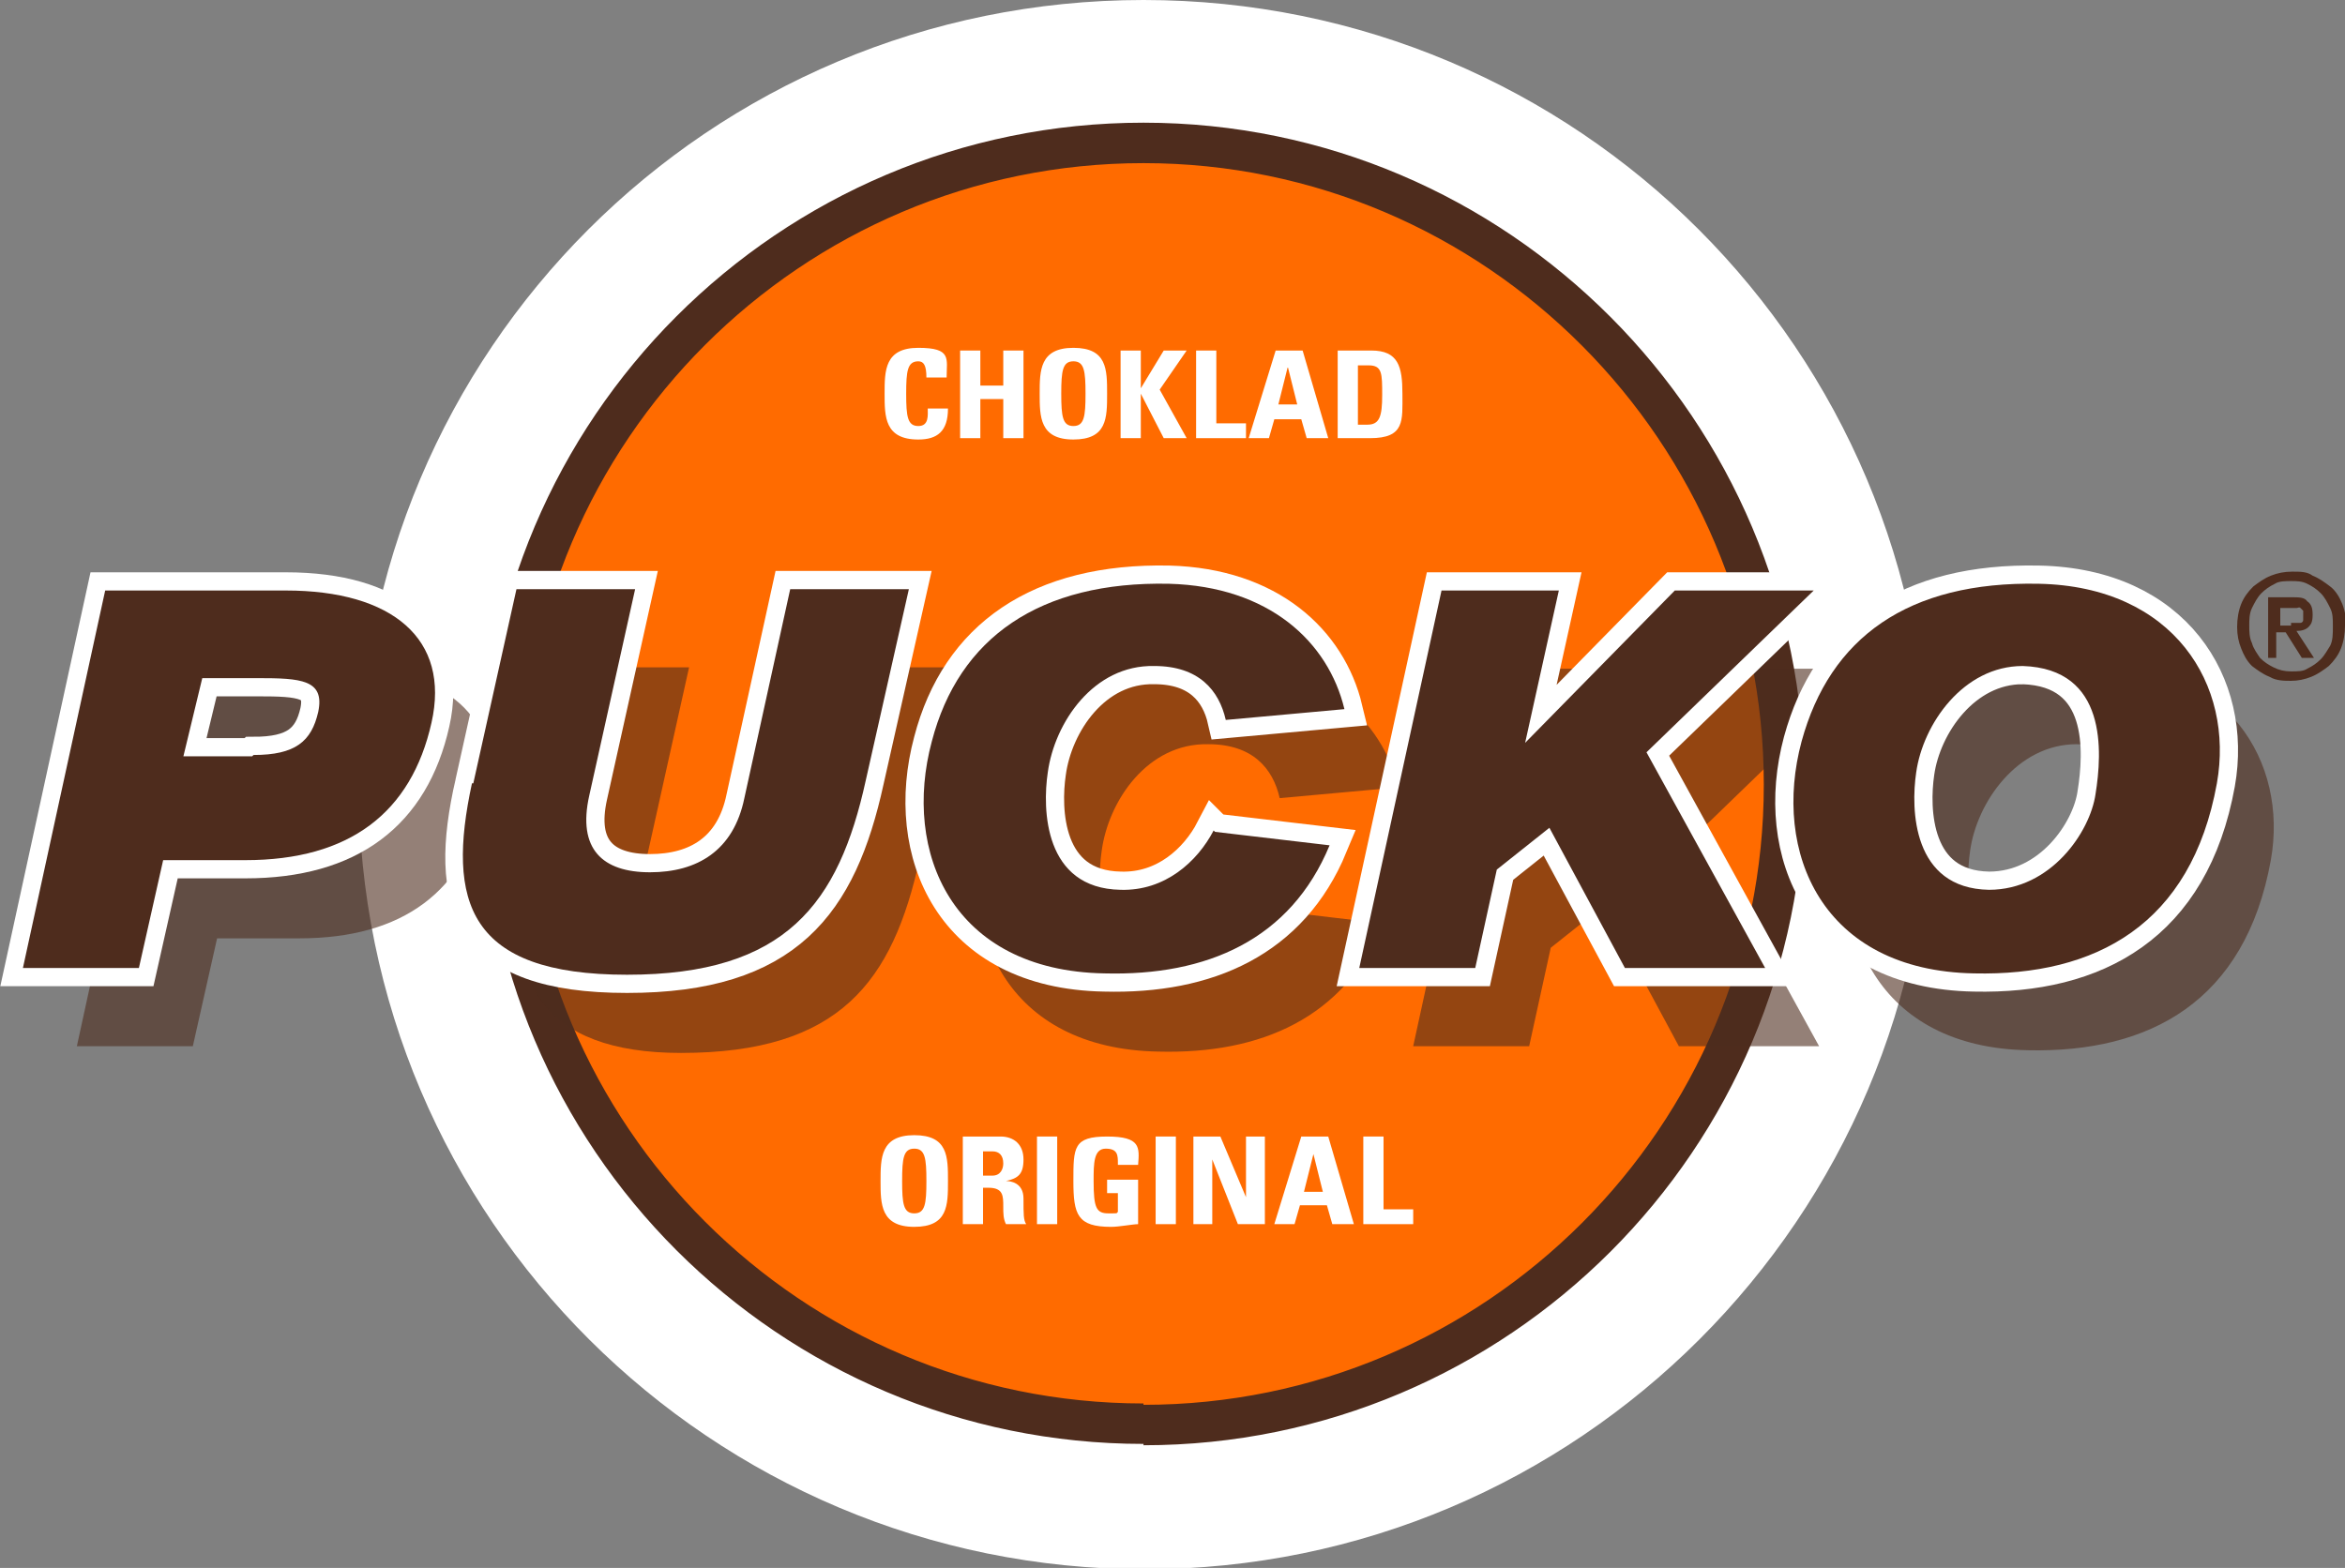 <?xml version="1.0" encoding="UTF-8"?>
<svg xmlns="http://www.w3.org/2000/svg" version="1.1" xmlns:cc="http://creativecommons.org/ns#" xmlns:dc="http://purl.org/dc/elements/1.1/" xmlns:osb="http://www.openswatchbook.org/uri/2009/osb" xmlns:rdf="http://www.w3.org/1999/02/22-rdf-syntax-ns#" xmlns:svg="http://www.w3.org/2000/svg" xmlns:xlink="http://www.w3.org/1999/xlink" viewBox="0 0 173.9 116.3">
  <rect x="0" y="0" width="173.9" height="116.3" fill="#808080" stroke="none"/>
  <defs>
    <style>
      .cls-1, .cls-2 {
        fill: #4e2c1d;
      }

      .cls-3 {
        fill: #a68e84;
      }

      .cls-4 {
        clip-path: url(#clippath-4);
      }

      .cls-5 {
        fill: #fff;
      }

      .cls-6, .cls-7 {
        fill: none;
      }

      .cls-8 {
        clip-path: url(#clippath-5);
      }

      .cls-2 {
        fill-opacity: .6;
      }

      .cls-9 {
        fill: #ff6b00;
        stroke: #4e2c1d;
        stroke-miterlimit: 10;
        stroke-width: 3px;
      }

      .cls-7 {
        stroke: #fff;
        stroke-width: 2.7px;
      }
    </style>
    <clipPath id="clippath-4">
      <rect class="cls-6" x="17.7" y="56.1" width="10" height="5.8"/>
    </clipPath>
    <clipPath id="clippath-5">
      <rect class="cls-6" x="165.8" y="42.4" width="8.1" height="8.1"/>
    </clipPath>
  </defs>
  <!-- Generator: Adobe Illustrator 28.6.0, SVG Export Plug-In . SVG Version: 1.2.0 Build 709)  -->
  <g>
    <g id="logo">
      <path id="path4" class="cls-5" d="M143.1,58.2c0,32.1-26.1,58.2-58.2,58.2s-58.3-26-58.3-58.2S52.6,0,84.8,0s58.2,26,58.2,58.2"/>
      <path id="path6" class="cls-5" d="M84.8,1.4c-31.4,0-56.8,25.4-56.8,56.7s25.4,56.7,56.8,56.7,56.8-25.4,56.8-56.7c0-31.3-25.5-56.7-56.8-56.7ZM84.8,2.9c30.6,0,55.3,24.7,55.3,55.2s-24.8,55.2-55.3,55.2-55.3-24.7-55.3-55.2S54.2,2.9,84.8,2.9Z"/>
      <path id="inner_circle" class="cls-9" d="M84.8,105.7c26.2,0,47.5-21.3,47.5-47.5S111,10.6,84.8,10.6s-47.5,21.3-47.5,47.5,21.3,47.5,47.5,47.5"/>
      <g id="pucko_shadow">
        <path id="path10" class="cls-2" d="M11.8,49.6h13.4c7.9,0,12.2,3.6,10.8,9.8h0c-1.5,6.7-6.1,10.2-13.8,10.2h-6.1l-1.8,8H5.7l6.1-28Z"/>
        <path id="path12" class="cls-2" d="M39.1,63.9l3.2-14.4h8.8l-3.4,15.3c-.9,4,1,5.7,4.5,5.7s6.2-1.6,7-5.5l3.4-15.5h8.8l-3.2,14.2c-2,9.1-5.9,14.4-17.7,14.4-10.3,0-13.4-5.4-11.4-14.2"/>
        <polygon id="polygon14" class="cls-2" points="119.6 49.6 110.9 49.6 104.8 77.6 113.4 77.6 115 70.3 118.9 67.2 124.5 77.6 134.9 77.6 126.1 61.6 138.5 49.6 128.2 49.6 117.1 60.9 119.6 49.6"/>
        <path id="path16" class="cls-2" d="M154,55.2c-4.4,0-7.4,4.3-7.9,7.9-.4,2.7-.3,8.6,5.4,8.7,4.6,0,7.5-4.3,7.9-7.1.4-3.1.9-9.3-5.4-9.5M137.6,60.7c2.1-7.7,8-11.9,17.6-11.7,10,.2,14.5,7.5,13.2,14.8-1.9,10.5-9,14.3-18,14.1-11.2-.2-14.9-9-12.8-17.2"/>
        <path id="path18" class="cls-2" d="M94,67.4c-1.2,2.3-3.6,4.5-6.9,4.4-5.7-.1-5.8-6-5.4-8.7.5-3.7,3.4-8,7.9-7.9,3.3,0,4.8,1.8,5.3,4l8.8-.8c-1.2-5-5.6-9.1-13-9.3-9.6-.2-15.6,4-17.6,11.7-2.2,8.2,1.5,17,12.8,17.2,7.6.2,13.8-2.5,16.7-9.5l-8.5-1Z"/>
      </g>
      <g id="g106">
        <g id="g104">
          <g class="cls-4">
            <path id="path102" class="cls-3" d="M22.8,61.9c3.1,0,4.3-1,4.8-3.2.5-2.4-1.3-2.5-4.5-2.5h-4.1l-1.4,5.8h5.1Z"/>
          </g>
        </g>
      </g>
      <path id="path108" d="M7.8,43.8h13.4c7.9,0,12.2,3.6,10.8,9.8h0c-1.5,6.7-6.1,10.2-13.8,10.2h-6.1l-1.8,8H1.7l6.1-28ZM18.8,56c3.1,0,4.3-1,4.8-3.2.5-2.4-1.3-2.5-4.5-2.5h-4.1l-1.4,5.8h5.1Z"/>
      <path id="path112" d="M35.1,58.1l3.2-14.4h8.8l-3.4,15.3c-.9,4,1,5.7,4.5,5.7s6.2-1.6,7-5.5l3.4-15.5h8.8l-3.2,14.2c-2,9.1-5.9,14.4-17.7,14.4s-13.4-5.4-11.5-14.2"/>
      <polygon id="polygon116" points="113.1 55.1 124.2 43.8 134.5 43.8 122.1 55.8 130.9 71.8 120.5 71.8 114.9 61.4 111 64.5 109.4 71.8 100.8 71.8 106.9 43.8 115.6 43.8 113.1 55.1"/>
      <path id="path120" d="M150,49.4c-4.4,0-7.4,4.3-7.9,7.9-.4,2.7-.3,8.6,5.4,8.7,4.6,0,7.5-4.3,7.9-7.1.5-3.1.9-9.3-5.4-9.5M133.6,55c2.1-7.7,7.9-11.9,17.6-11.7,10,.2,14.5,7.5,13.2,14.8-1.9,10.5-9,14.3-18,14.1-11.3-.2-15-9-12.8-17.2"/>
      <path id="path124" d="M90,61.6c-1.2,2.3-3.6,4.5-6.9,4.4-5.7-.1-5.8-6-5.4-8.7.5-3.7,3.4-8,7.9-7.9,3.3,0,4.8,1.8,5.3,4l8.8-.8c-1.2-5-5.6-9.1-13-9.3-9.6-.2-15.6,4-17.6,11.7-2.2,8.2,1.5,17,12.8,17.2,7.6.2,13.8-2.5,16.7-9.5l-8.5-1Z"/>
      <g id="pucko_outline">
        <path id="path110" class="cls-7" d="M7.8,43.8h13.4c7.9,0,12.2,3.6,10.8,9.8h0c-1.5,6.7-6.1,10.2-13.8,10.2h-6.1l-1.8,8H1.7l6.1-28ZM18.8,56c3.1,0,4.3-1,4.8-3.2.5-2.4-1.3-2.5-4.5-2.5h-4.1l-1.4,5.8h5.1Z"/>
        <path id="path114" class="cls-7" d="M35.1,58.1l3.2-14.4h8.8l-3.4,15.3c-.9,4,1,5.7,4.5,5.7s6.2-1.6,7-5.5l3.4-15.5h8.8l-3.2,14.2c-2,9.1-5.9,14.4-17.7,14.4s-13.4-5.4-11.4-14.2Z"/>
        <polygon id="polygon118" class="cls-7" points="113.1 55.1 124.2 43.8 134.5 43.8 122.1 55.8 130.9 71.8 120.5 71.8 114.9 61.4 111 64.5 109.4 71.8 100.8 71.8 106.9 43.8 115.6 43.8 113.1 55.1"/>
        <path id="path122" class="cls-7" d="M150,49.4c-4.4,0-7.4,4.3-7.9,7.9-.4,2.7-.3,8.6,5.4,8.7,4.6,0,7.5-4.3,7.9-7.1.5-3.1.9-9.3-5.4-9.5h0ZM133.6,55c2.1-7.7,7.9-11.9,17.6-11.7,10,.2,14.5,7.5,13.2,14.8-1.9,10.5-9,14.3-18,14.1-11.3-.2-15-9-12.8-17.2Z"/>
        <path id="path126" class="cls-7" d="M90,61.6c-1.2,2.3-3.6,4.5-6.9,4.4-5.7-.1-5.8-6-5.4-8.7.5-3.7,3.4-8,7.9-7.9,3.3,0,4.8,1.8,5.3,4l8.8-.8c-1.2-5-5.6-9.1-13-9.3-9.6-.2-15.6,4-17.6,11.7-2.2,8.2,1.5,17,12.8,17.2,7.6.2,13.8-2.5,16.7-9.5l-8.5-1Z"/>
      </g>
      <g id="pucko_text">
        <path id="path128" class="cls-1" d="M7.8,43.8h13.4c7.9,0,12.2,3.6,10.8,9.8h0c-1.5,6.7-6.1,10.2-13.8,10.2h-6.1l-1.8,8H1.7l6.1-28ZM18.8,56c3.1,0,4.3-1,4.8-3.2.5-2.4-1.3-2.5-4.5-2.5h-4.1l-1.4,5.8h5.1Z"/>
        <path id="path130" class="cls-1" d="M35.1,58.1l3.2-14.4h8.8l-3.4,15.3c-.9,4,1,5.7,4.5,5.7s6.2-1.6,7-5.5l3.4-15.5h8.8l-3.2,14.2c-2,9.1-5.9,14.4-17.7,14.4s-13.4-5.4-11.5-14.2"/>
        <polygon id="polygon132" class="cls-1" points="130.9 71.8 120.5 71.8 114.9 61.4 111 64.5 109.4 71.8 100.8 71.8 106.9 43.8 115.6 43.8 113.1 55.1 124.2 43.8 134.5 43.8 122.1 55.8 130.9 71.8"/>
        <path id="path134" class="cls-1" d="M150,49.4c-4.4,0-7.4,4.3-7.9,7.9-.4,2.7-.3,8.6,5.4,8.7,4.6,0,7.5-4.3,7.9-7.1.5-3.1.9-9.3-5.4-9.5M133.6,55c2.1-7.7,7.9-11.9,17.6-11.7,10,.2,14.5,7.5,13.2,14.8-1.9,10.5-9,14.3-18,14.1-11.3-.2-15-9-12.8-17.2"/>
        <path id="path136" class="cls-1" d="M90,61.6c-1.2,2.3-3.6,4.5-6.9,4.4-5.7-.1-5.8-6-5.4-8.7.5-3.7,3.4-8,7.9-7.9,3.3,0,4.8,1.8,5.3,4l8.8-.8c-1.2-5-5.6-9.1-13-9.3-9.6-.2-15.6,4-17.6,11.7-2.2,8.2,1.5,17,12.8,17.2,7.6.2,13.8-2.5,16.7-9.5l-8.5-1Z"/>
      </g>
      <g id="g148">
        <g id="g146">
          <g class="cls-8">
            <path id="path144" class="cls-1" d="M173.9,46.4c0,.6-.1,1.2-.3,1.7-.2.5-.5.9-.9,1.3-.4.3-.8.6-1.3.8-.5.2-1,.3-1.5.3s-1.1,0-1.6-.3c-.5-.2-.9-.5-1.3-.8-.4-.4-.6-.8-.8-1.3-.2-.5-.3-1-.3-1.6s.1-1.2.3-1.7.5-.9.9-1.3c.4-.3.8-.6,1.3-.8.5-.2,1-.3,1.6-.3s1.1,0,1.5.3c.5.2.9.5,1.3.8s.7.8.9,1.3.3,1.1.3,1.7M173,46.4c0-.5,0-.9-.2-1.3s-.4-.8-.7-1.1c-.3-.3-.6-.5-1-.7s-.8-.2-1.2-.2-.9,0-1.2.2c-.4.2-.7.4-1,.7s-.5.7-.7,1.1-.2.9-.2,1.3,0,.9.2,1.3c.1.4.4.8.6,1.1.3.3.6.5,1,.7s.8.3,1.3.3.9,0,1.2-.2c.4-.2.7-.4,1-.7s.5-.7.7-1c.2-.4.2-.9.2-1.4M169,48.8h-.8v-4.5h1.7c.6,0,1,0,1.2.3.3.2.4.5.4,1s-.1.7-.3.9-.5.3-.9.3l1.3,2h-.9l-1.2-1.9h-.7v1.9ZM169.9,46.2c.1,0,.3,0,.4,0,.1,0,.2,0,.3,0,.1,0,.2-.1.2-.2s0-.2,0-.4,0-.2,0-.3c0,0-.1-.1-.2-.2s-.2,0-.3,0c-.1,0-.2,0-.3,0h-.9v1.3h.8Z"/>
          </g>
        </g>
      </g>
      <g id="g164">
        <path id="path150" class="cls-5" d="M65.6,29.2c0-1.7,0-3.4,2.5-3.4s2.1.8,2.1,2.2h-1.5c0-.9-.2-1.2-.6-1.2-.8,0-.9.7-.9,2.4s.1,2.4.9,2.4.7-.8.7-1.3h1.5c0,1.7-.8,2.3-2.2,2.3-2.5,0-2.5-1.7-2.5-3.4Z"/>
        <path id="path152" class="cls-5" d="M74.4,28.6v-2.6h1.5v6.5h-1.5v-2.9h-1.7v2.9h-1.5v-6.5h1.5v2.6h1.7Z"/>
        <path id="path154" class="cls-5" d="M77.1,29.2c0-1.7,0-3.4,2.5-3.4s2.5,1.6,2.5,3.4,0,3.4-2.5,3.4-2.5-1.7-2.5-3.4ZM80.5,29.2c0-1.7-.1-2.4-.9-2.4s-.9.7-.9,2.4.1,2.4.9,2.4.9-.7.9-2.4Z"/>
        <path id="path156" class="cls-5" d="M86.4,26h1.6l-2,2.9,2,3.6h-1.7l-1.7-3.3h0v3.3h-1.5v-6.5h1.5v2.8h0l1.7-2.8Z"/>
        <path id="path158" class="cls-5" d="M88.7,32.5v-6.5h1.5v5.4h2.2v1.1h-3.7Z"/>
        <path id="path160" class="cls-5" d="M92.6,32.5l2-6.5h2l1.9,6.5h-1.6l-.4-1.4h-2l-.4,1.4h-1.5ZM95.5,27.2h0l-.7,2.8h1.4l-.7-2.8Z"/>
        <path id="path162" class="cls-5" d="M99.2,26h2.5c2,0,2.3,1.2,2.3,3.2s.2,3.3-2.4,3.3h-2.4v-6.5ZM100.7,31.5h.7c.9,0,1.1-.6,1.1-2.2s0-2.2-1-2.2h-.8v4.5Z"/>
      </g>
      <g id="g182">
        <path id="path166" class="cls-5" d="M65.3,87.6c0-1.7,0-3.4,2.5-3.4s2.5,1.6,2.5,3.4,0,3.4-2.5,3.4-2.5-1.7-2.5-3.4ZM68.7,87.6c0-1.7-.1-2.4-.9-2.4s-.9.7-.9,2.4.1,2.4.9,2.4.9-.7.9-2.4Z"/>
        <path id="path168" class="cls-5" d="M72.9,90.8h-1.5v-6.5h2.8c1,0,1.7.6,1.7,1.7s-.4,1.4-1.3,1.6h0c.3,0,1.3.1,1.3,1.3s0,1.6.2,1.9h-1.5c-.2-.4-.2-.8-.2-1.3,0-.8,0-1.4-1.1-1.4h-.4v2.7ZM72.9,87.2h.7c.6,0,.8-.5.8-.9,0-.6-.3-.9-.8-.9h-.7v1.8Z"/>
        <path id="path170" class="cls-5" d="M76.9,90.8v-6.5h1.5v6.5h-1.5Z"/>
        <path id="path172" class="cls-5" d="M82.9,86.3c0-.6,0-1.1-.9-1.1s-.9,1.1-.9,2.4c0,2,.2,2.4,1.1,2.4s.5,0,.7-.1v-1.4h-.8v-1h2.3v3.3c-.4,0-1.4.2-2,.2-2.5,0-2.8-.9-2.8-3.4s0-3.3,2.5-3.3,2.4.8,2.3,2.1h-1.5Z"/>
        <path id="path174" class="cls-5" d="M85.7,90.8v-6.5h1.5v6.5h-1.5Z"/>
        <path id="path176" class="cls-5" d="M88.5,90.8v-6.5h2l1.9,4.5h0v-4.5h1.4v6.5h-2l-1.9-4.8h0v4.8h-1.4Z"/>
        <path id="path178" class="cls-5" d="M94.5,90.8l2-6.5h2l1.9,6.5h-1.6l-.4-1.4h-2l-.4,1.4h-1.5ZM97.4,85.6h0l-.7,2.8h1.4l-.7-2.8Z"/>
        <path id="path180" class="cls-5" d="M101.1,90.8v-6.5h1.5v5.4h2.2v1.1h-3.7Z"/>
      </g>
    </g>
  </g>
</svg>